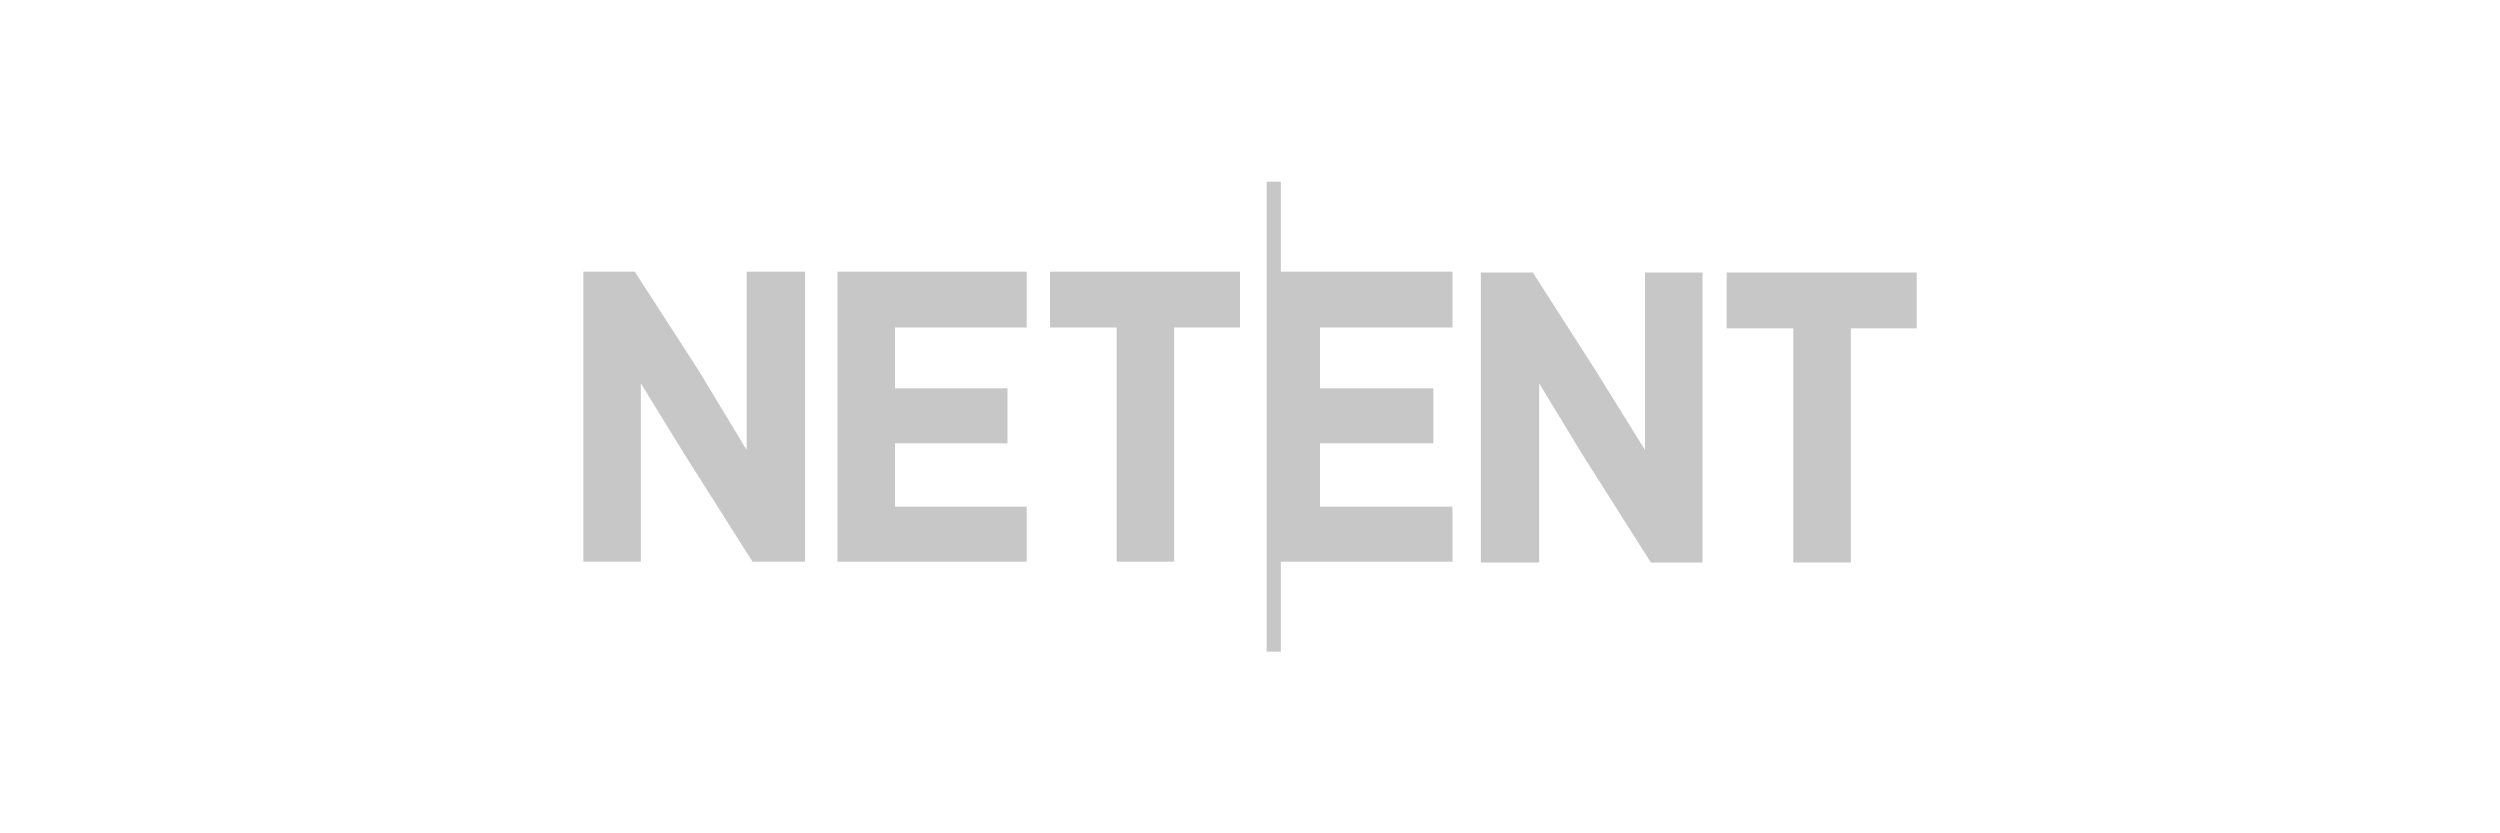 <?xml version="1.0" encoding="utf-8"?>
<!-- Generator: Adobe Illustrator 27.0.0, SVG Export Plug-In . SVG Version: 6.00 Build 0)  -->
<svg version="1.1"
	 id="svg2" xmlns:svg="http://www.w3.org/2000/svg" xmlns:dc="http://purl.org/dc/elements/1.1/" xmlns:inkscape="http://www.inkscape.org/namespaces/inkscape" xmlns:sodipodi="http://sodipodi.sourceforge.net/DTD/sodipodi-0.dtd" xmlns:rdf="http://www.w3.org/1999/02/22-rdf-syntax-ns#" xmlns:cc="http://creativecommons.org/ns#"
	 xmlns="http://www.w3.org/2000/svg" xmlns:xlink="http://www.w3.org/1999/xlink" x="0px" y="0px" viewBox="0 0 300 100"
	 style="enable-background:new 0 0 300 100;" xml:space="preserve">
<style type="text/css">
	.st0{fill:#78BE21;}
	.st1{fill:#C7C7C7;}
</style>
<g>
	<polygon class="st1" points="153.7,21.8 152,21.8 152,78.2 153.7,78.2 153.7,67.4 174.3,67.4 174.3,60.8 158.4,60.8 158.4,53.2 
		172,53.2 172,46.6 158.4,46.6 158.4,39.3 174.3,39.3 174.3,32.6 153.7,32.6 	"/>
	<polygon class="st1" points="89.6,54 83.8,44.4 76.3,32.8 76.2,32.6 70,32.6 70,67.4 76.9,67.4 76.9,46 82,54.3 90.3,67.4 
		96.6,67.4 96.6,32.6 89.6,32.6 	"/>
	<polygon class="st1" points="100.5,67.4 123.2,67.4 123.2,60.8 107.4,60.8 107.4,53.2 120.9,53.2 120.9,46.6 107.4,46.6 
		107.4,39.3 123.2,39.3 123.2,32.6 100.5,32.6 	"/>
	<polygon class="st1" points="126,39.3 134,39.3 134,67.4 140.9,67.4 140.9,39.3 148.8,39.3 148.8,32.6 126,32.6 	"/>
	<polygon class="st1" points="197.4,54 191.5,44.5 184,32.8 184,32.7 177.7,32.7 177.7,67.5 184.7,67.5 184.7,46 189.8,54.4 
		198.1,67.5 204.3,67.5 204.3,32.7 197.4,32.7 	"/>
	<polygon class="st1" points="207.2,32.7 207.2,39.4 215.2,39.4 215.2,67.5 222.1,67.5 222.1,39.4 230,39.4 230,32.7 	"/>
</g>
</svg>
